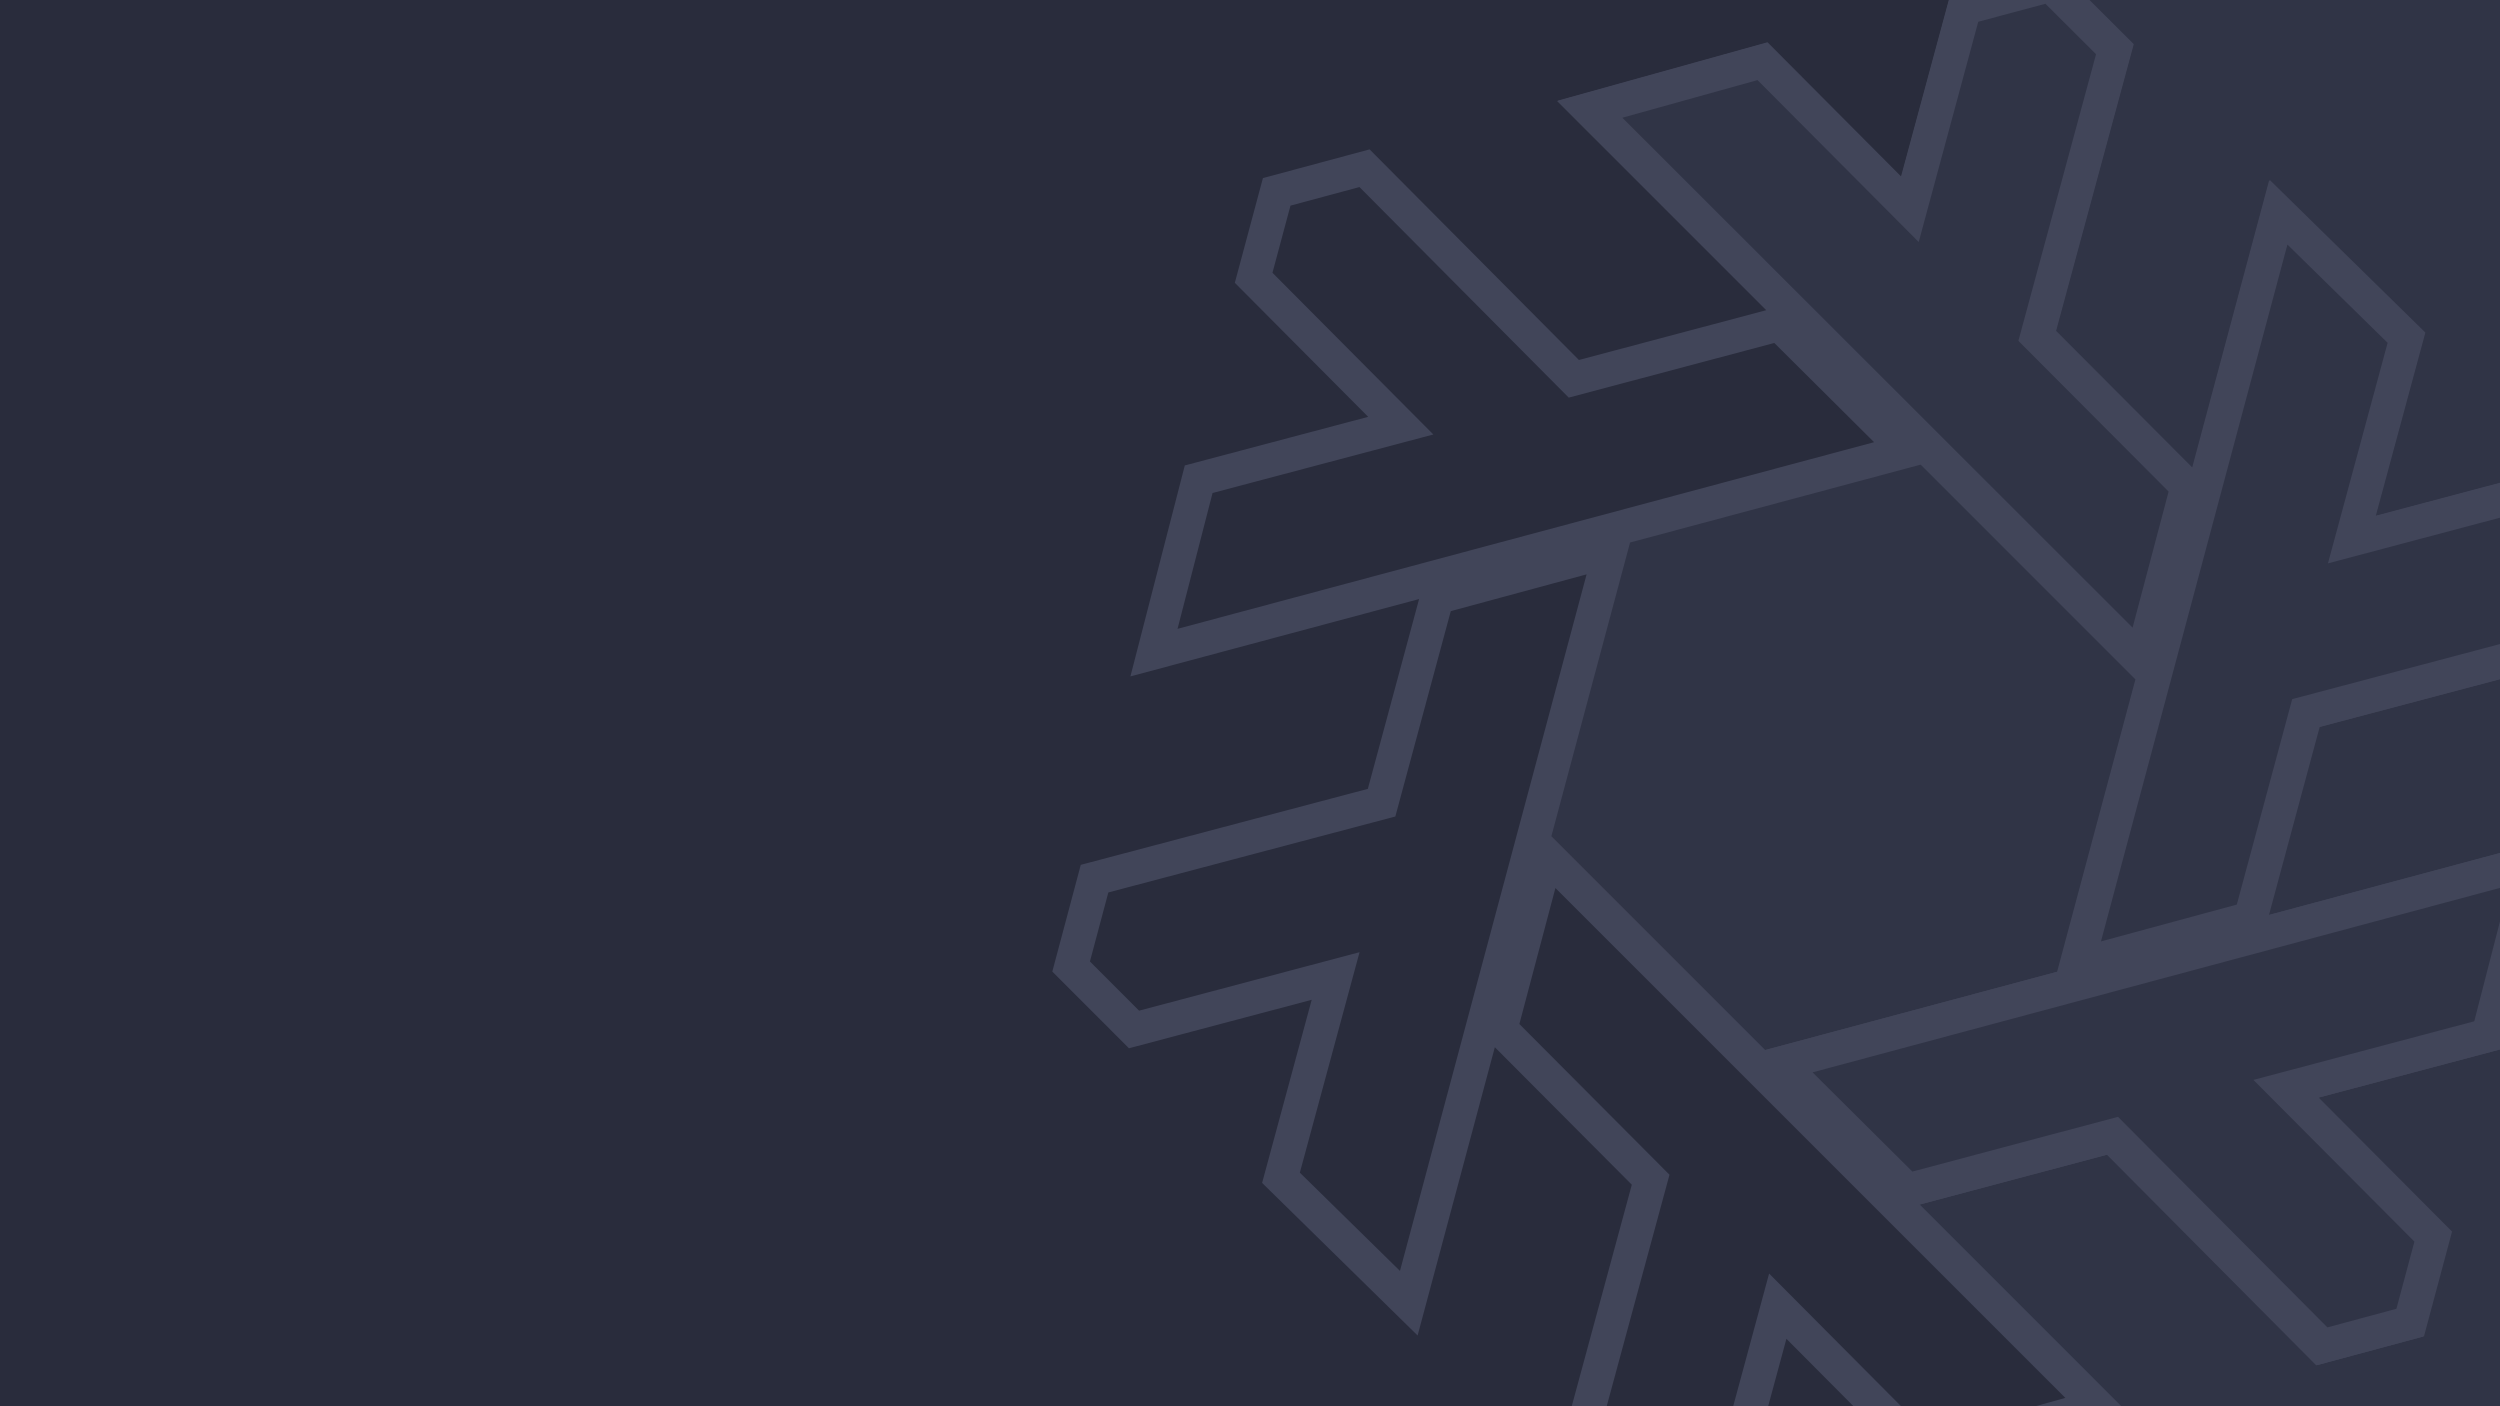 <?xml version="1.0" encoding="UTF-8" standalone="no"?>
<!-- Created with Inkscape (http://www.inkscape.org/) -->

<svg
   width="1920"
   height="1080"
   viewBox="0 0 508 285.75"
   version="1.1"
   id="svg8"
   inkscape:version="1.3 (0e150ed6c4, 2023-07-21)"
   sodipodi:docname="nix.svg"
   inkscape:export-filename="nixos-nineish-dark@4k.png"
   inkscape:export-xdpi="192"
   inkscape:export-ydpi="192"
   xmlns:inkscape="http://www.inkscape.org/namespaces/inkscape"
   xmlns:sodipodi="http://sodipodi.sourceforge.net/DTD/sodipodi-0.dtd"
   xmlns:xlink="http://www.w3.org/1999/xlink"
   xmlns="http://www.w3.org/2000/svg"
   xmlns:svg="http://www.w3.org/2000/svg"
   xmlns:rdf="http://www.w3.org/1999/02/22-rdf-syntax-ns#"
   xmlns:cc="http://creativecommons.org/ns#"
   xmlns:dc="http://purl.org/dc/elements/1.1/">
  <defs
     id="defs2">
    <linearGradient
       inkscape:collect="always"
       xlink:href="#linearGradient5960"
       id="linearGradient5855"
       gradientUnits="userSpaceOnUse"
       gradientTransform="translate(983.361,601.389)"
       x1="213.956"
       y1="338.624"
       x2="282.261"
       y2="515.971" />
    <linearGradient
       inkscape:collect="always"
       id="linearGradient5960">
      <stop
         style="stop-color:#637ddf;stop-opacity:1"
         offset="0"
         id="stop5962" />
      <stop
         id="stop5964"
         offset="0.232"
         style="stop-color:#649afa;stop-opacity:1" />
      <stop
         style="stop-color:#719efa;stop-opacity:1"
         offset="1"
         id="stop5966" />
    </linearGradient>
  </defs>
  <sodipodi:namedview
     id="base"
     pagecolor="#ffffff"
     bordercolor="#666666"
     borderopacity="1.0"
     inkscape:pageopacity="0.0"
     inkscape:pageshadow="2"
     inkscape:zoom="0.42637307"
     inkscape:cx="877.1661"
     inkscape:cy="626.21216"
     inkscape:document-units="px"
     inkscape:current-layer="layer1"
     showgrid="false"
     units="px"
     inkscape:showpageshadow="false"
     borderlayer="true"
     inkscape:pagecheckerboard="0"
     inkscape:deskcolor="#d1d1d1"
     inkscape:window-width="1898"
     inkscape:window-height="1006"
     inkscape:window-x="0"
     inkscape:window-y="0"
     inkscape:window-maximized="1" />
  <g
     inkscape:label="Layer 1"
     inkscape:groupmode="layer"
     id="layer1"
     transform="translate(0,-11.25)">
    <path
       style="opacity:1;vector-effect:none;fill:#292c3c;fill-opacity:1;stroke:none;stroke-width:1.535;stroke-linecap:square;stroke-linejoin:miter;stroke-miterlimit:4;stroke-dasharray:none;stroke-dashoffset:0;stroke-opacity:0.47;paint-order:fill markers stroke"
       d="M 0,11.25 H 508 V 297 H 0 Z"
       id="rect5100"
       inkscape:connector-curvature="0" />
    <path
       style="opacity:1;vector-effect:none;fill:#303446;fill-opacity:1;stroke:none;stroke-width:1.827;stroke-linecap:square;stroke-linejoin:miter;stroke-miterlimit:4;stroke-dasharray:none;stroke-dashoffset:0;stroke-opacity:0.47;paint-order:fill markers stroke"
       d="m 461.93,-22.875 93.294,5.576 48.835,333.987 -160.247,24.933 -88.119,-94.547 -64.297,-86.445 27.103,-72.062 50.274,-1.455 42.788,-69.018 z"
       id="rect5102"
       inkscape:connector-curvature="0"
       sodipodi:nodetypes="cccccccccc" />
    <g
       transform="matrix(0.626,-0.168,0.168,0.626,240.04,681.627)"
       style="display:inline"
       id="layer1-6"
       inkscape:label="print-logo">
      <path
         style="color:#000000;clip-rule:nonzero;display:inline;overflow:visible;visibility:visible;opacity:1;isolation:auto;mix-blend-mode:normal;color-interpolation:sRGB;color-interpolation-filters:linearRGB;solid-color:#000000;solid-opacity:1;fill:#292c3c;fill-opacity:1;fill-rule:evenodd;stroke:#414559;stroke-width:31.154;stroke-linecap:butt;stroke-linejoin:miter;stroke-miterlimit:4;stroke-dasharray:none;stroke-dashoffset:0;stroke-opacity:1;paint-order:stroke fill markers;color-rendering:auto;image-rendering:auto;shape-rendering:auto;text-rendering:auto;enable-background:accumulate"
         d="m 1578.695,-152.221 -79.344,21.227 -50.326,185.865 -136.086,-136.842 -159.27,44.281 508.711,508.764 42.521,-160.359 -138.537,-139.1 71.773,-264.523 z M 945.963,16.371 864.875,38.195 843.584,117.521 979.385,254.037 792.834,303.471 751.547,463.545 1446.504,277.367 1328.891,160.365 1139.158,210.791 Z m 843.18,41.277 -186.246,694.938 160.135,-43.354 51.195,-189.527 264.971,-70.102 21.645,-81.137 -58.055,-58.102 -186.127,49.35 50.467,-186.275 z m -616.152,311.564 -160.135,43.354 -51.195,189.527 -264.971,70.104 -21.645,81.135 58.055,58.102 186.127,-49.35 -50.467,186.275 117.984,115.793 z m -58.978,281.516 -42.522,160.357 138.537,139.1 -71.773,264.523 59.443,59.312 79.344,-21.227 50.326,-185.865 136.086,136.842 159.272,-44.281 z m 909.502,6.254 -694.957,186.178 117.613,117.004 189.732,-50.426 193.197,194.42 81.086,-21.826 21.291,-79.326 -135.801,-136.516 186.553,-49.434 z"
         transform="matrix(0.328,0.088,-0.088,0.328,1.065,-1021.733)"
         id="path4861"
         inkscape:connector-curvature="0" />
      <g
         transform="translate(72.039,-1799.448)"
         style="display:inline"
         inkscape:label="guides"
         id="layer2">
        <path
           sodipodi:type="star"
           style="color:#000000;display:inline;overflow:visible;visibility:visible;opacity:0.236;fill:#4e4d52;fill-opacity:1;fill-rule:nonzero;stroke:none;stroke-width:3;stroke-linecap:butt;stroke-linejoin:round;stroke-miterlimit:4;stroke-dasharray:none;stroke-dashoffset:0;stroke-opacity:1;marker:none;enable-background:accumulate"
           id="path6032"
           sodipodi:sides="6"
           sodipodi:cx="335.17407"
           sodipodi:cy="377.47382"
           sodipodi:r1="250.86446"
           sodipodi:r2="217.25499"
           sodipodi:arg1="1.0471976"
           sodipodi:arg2="1.5707963"
           inkscape:flatsided="true"
           inkscape:rounded="0"
           inkscape:randomized="0"
           d="M 460.606,594.729 209.742,594.729 84.31,377.474 209.742,160.219 l 250.864,1e-5 125.432,217.255 z" />
        <path
           d="m 385.592,773.067 -100.835,0 -50.417,-87.326 50.417,-87.326 100.835,10e-6 50.417,87.326 z"
           inkscape:randomized="0"
           inkscape:rounded="0"
           inkscape:flatsided="true"
           sodipodi:arg2="1.5707963"
           sodipodi:arg1="1.0471976"
           sodipodi:r2="87.32563"
           sodipodi:r1="100.83495"
           sodipodi:cy="685.74158"
           sodipodi:cx="335.17407"
           sodipodi:sides="6"
           id="path5875"
           style="color:#000000;display:inline;overflow:visible;visibility:visible;opacity:1;fill:#4e4d52;fill-opacity:1;fill-rule:nonzero;stroke:none;stroke-width:3;stroke-linecap:butt;stroke-linejoin:round;stroke-miterlimit:4;stroke-dasharray:none;stroke-dashoffset:0;stroke-opacity:1;marker:none;enable-background:accumulate"
           sodipodi:type="star"
           transform="translate(0,-308.268)" />
        <path
           style="fill:url(#linearGradient5855);fill-opacity:1;fill-rule:evenodd;stroke:none;stroke-width:3;stroke-linecap:butt;stroke-linejoin:round;stroke-miterlimit:4;stroke-dasharray:none;stroke-opacity:1"
           d="m 1216.559,938.534 123.055,228.14 -42.681,-1.262 -43.482,-79.772 -39.651,80.327 -32.688,-19.798 53.474,-100.285 -37.116,-73.89 z"
           id="path5851"
           inkscape:connector-curvature="0"
           sodipodi:nodetypes="ccccccccc"
           transform="translate(0,-308.268)" />
        <rect
           transform="rotate(-30)"
           y="446.171"
           x="-34.742"
           height="226.229"
           width="48.835"
           id="rect5884"
           style="color:#000000;clip-rule:nonzero;display:inline;overflow:visible;visibility:visible;opacity:0.415;isolation:auto;mix-blend-mode:normal;color-interpolation:sRGB;color-interpolation-filters:linearRGB;solid-color:#000000;solid-opacity:1;fill:#c53a3a;fill-opacity:1;fill-rule:nonzero;stroke:none;stroke-width:3;stroke-linecap:butt;stroke-linejoin:round;stroke-miterlimit:4;stroke-dasharray:none;stroke-dashoffset:0;stroke-opacity:1;marker:none;color-rendering:auto;image-rendering:auto;shape-rendering:auto;text-rendering:auto;enable-background:accumulate" />
        <path
           d="m 251.986,878.638 -14.024,24.291 h -28.049 l -14.024,-24.291 14.024,-24.291 h 28.049 z"
           inkscape:randomized="0"
           inkscape:rounded="0"
           inkscape:flatsided="true"
           sodipodi:arg2="0.52359878"
           sodipodi:arg1="0"
           sodipodi:r2="24.291094"
           sodipodi:r1="28.048939"
           sodipodi:cy="878.63831"
           sodipodi:cx="223.93674"
           sodipodi:sides="6"
           id="path3428"
           style="color:#000000;clip-rule:nonzero;display:inline;overflow:visible;visibility:visible;opacity:0.509;isolation:auto;mix-blend-mode:normal;color-interpolation:sRGB;color-interpolation-filters:linearRGB;solid-color:#000000;solid-opacity:1;fill:#000000;fill-opacity:1;fill-rule:evenodd;stroke:none;stroke-width:3;stroke-linecap:butt;stroke-linejoin:round;stroke-miterlimit:4;stroke-dasharray:none;stroke-dashoffset:0;stroke-opacity:1;marker:none;color-rendering:auto;image-rendering:auto;shape-rendering:auto;text-rendering:auto;enable-background:accumulate"
           sodipodi:type="star"
           transform="translate(0,-308.268)" />
        <use
           height="100%"
           width="100%"
           transform="rotate(60,268.298,489.452)"
           id="use4252"
           xlink:href="#rect5884"
           y="0"
           x="0" />
        <rect
           transform="rotate(30,575.235,-154.134)"
           y="467.07"
           x="545.71"
           height="115.126"
           width="5.395"
           id="rect4254"
           style="color:#000000;clip-rule:nonzero;display:inline;overflow:visible;visibility:visible;opacity:1;isolation:auto;mix-blend-mode:normal;color-interpolation:sRGB;color-interpolation-filters:linearRGB;solid-color:#000000;solid-opacity:1;fill:#000000;fill-opacity:0.651;fill-rule:evenodd;stroke:none;stroke-width:1px;stroke-linecap:butt;stroke-linejoin:miter;stroke-miterlimit:4;stroke-dasharray:none;stroke-dashoffset:0;stroke-opacity:1;marker:none;color-rendering:auto;image-rendering:auto;shape-rendering:auto;text-rendering:auto;enable-background:accumulate" />
      </g>
      <path
         inkscape:connector-curvature="0"
         style="color:#000000;clip-rule:nonzero;display:inline;overflow:visible;visibility:visible;opacity:1;isolation:auto;mix-blend-mode:normal;color-interpolation:sRGB;color-interpolation-filters:linearRGB;solid-color:#000000;solid-opacity:1;fill:#303446;fill-opacity:1;fill-rule:evenodd;stroke:#414559;stroke-width:10.584;stroke-linecap:butt;stroke-linejoin:miter;stroke-miterlimit:4;stroke-dasharray:none;stroke-dashoffset:0;stroke-opacity:1;paint-order:stroke fill markers;color-rendering:auto;image-rendering:auto;shape-rendering:auto;text-rendering:auto;enable-background:accumulate"
         d="m 532.486,-932.876 -27.902,-0.011 -32.856,56.565 -32.624,-56.869 -56.157,0.527 122.196,211.675 28.053,-48.882 -33.229,-57.825 46.81,-80.491 z m 50.604,87.371 -122.218,211.663 56.359,-0.146 33.464,-57.691 93.112,0.294 14.236,-24.721 -13.942,-24.17 -65.415,-0.172 32.939,-56.687 z m 24.21,217.274 -244.414,-0.012 28.306,48.735 66.693,0.136 46.302,80.784 28.527,-0.033 13.961,-24.158 -32.559,-56.737 65.562,0.181 z"
         id="path4861-54"
         sodipodi:nodetypes="cccccccccccccccccccccccccccccc" />
    </g>
  </g>
  <g
     inkscape:groupmode="layer"
     id="layer4"
     inkscape:label="Matte"
     sodipodi:insensitive="true">
    <g
       transform="translate(-3.2014373e-6,-11.25)"
       id="g5558">
      <rect
         y="297"
         x="-145.929"
         height="264.583"
         width="1092.8"
         id="rect5374"
         style="opacity:1;vector-effect:none;fill:#ffffff;fill-opacity:1;stroke:none;stroke-width:11.469;stroke-linecap:square;stroke-linejoin:miter;stroke-miterlimit:4;stroke-dasharray:none;stroke-dashoffset:0;stroke-opacity:1;paint-order:stroke fill markers" />
      <rect
         y="-253.333"
         x="-301.688"
         height="264.583"
         width="1092.8"
         id="rect5374-3"
         style="opacity:1;vector-effect:none;fill:#ffffff;fill-opacity:1;stroke:none;stroke-width:11.469;stroke-linecap:square;stroke-linejoin:miter;stroke-miterlimit:4;stroke-dasharray:none;stroke-dashoffset:0;stroke-opacity:1;paint-order:stroke fill markers" />
      <rect
         y="-158.083"
         x="508"
         height="508"
         width="264.583"
         id="rect5374-0"
         style="opacity:1;vector-effect:none;fill:#ffffff;fill-opacity:1;stroke:none;stroke-width:7.82;stroke-linecap:square;stroke-linejoin:miter;stroke-miterlimit:4;stroke-dasharray:none;stroke-dashoffset:0;stroke-opacity:1;paint-order:stroke fill markers" />
      <rect
         y="-118.645"
         x="-264.583"
         height="508"
         width="264.583"
         id="rect5374-0-7"
         style="opacity:1;vector-effect:none;fill:#ffffff;fill-opacity:1;stroke:none;stroke-width:7.82;stroke-linecap:square;stroke-linejoin:miter;stroke-miterlimit:4;stroke-dasharray:none;stroke-dashoffset:0;stroke-opacity:1;paint-order:stroke fill markers" />
    </g>
  </g>
</svg>
